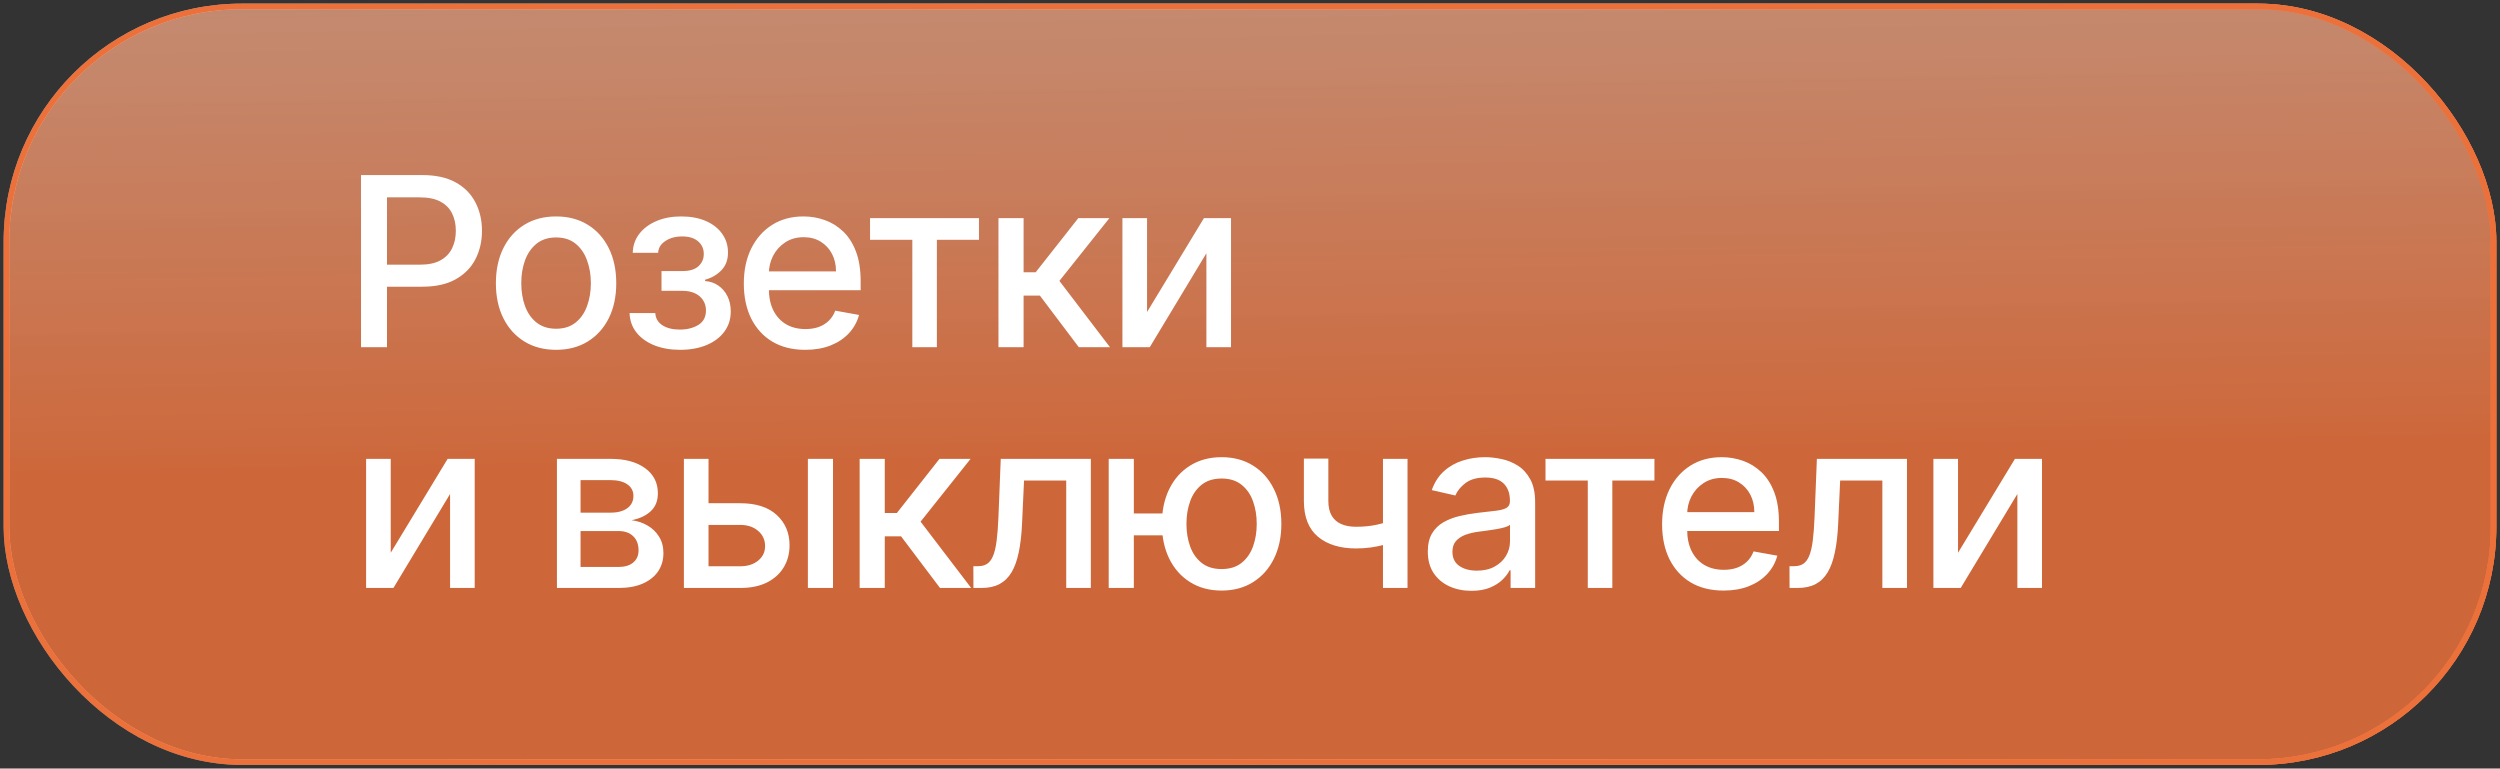 <?xml version="1.0" encoding="UTF-8"?> <svg xmlns="http://www.w3.org/2000/svg" width="270" height="83" viewBox="0 0 270 83" fill="none"><rect x="0" y="0" width="270" height="83" fill="#333333" stroke="none"/><rect x="0.696" y="0.696" width="268.608" height="81.608" rx="25.42" fill="url(#paint0_linear_388_1208)"></rect><rect x="0.696" y="0.696" width="268.608" height="81.608" rx="25.42" stroke="url(#paint1_radial_388_1208)" stroke-width="0.608"></rect><rect x="0.696" y="0.696" width="268.608" height="81.608" rx="25.42" stroke="url(#paint2_radial_388_1208)" stroke-width="0.608"></rect><rect x="0.696" y="0.696" width="268.608" height="81.608" rx="25.42" stroke="url(#paint3_linear_388_1208)" stroke-width="0.608"></rect><rect x="0.696" y="0.696" width="268.608" height="81.608" rx="25.42" stroke="#EB703A" stroke-width="0.608"></rect><path d="M38.99 37.5V18.908H45.617C47.063 18.908 48.261 19.172 49.212 19.698C50.162 20.225 50.873 20.945 51.345 21.859C51.817 22.766 52.053 23.789 52.053 24.927C52.053 26.071 51.814 27.1 51.336 28.014C50.864 28.921 50.15 29.642 49.194 30.174C48.243 30.701 47.048 30.964 45.608 30.964H41.051V28.585H45.353C46.267 28.585 47.009 28.428 47.578 28.113C48.147 27.793 48.564 27.357 48.83 26.806C49.097 26.255 49.23 25.629 49.23 24.927C49.23 24.225 49.097 23.602 48.83 23.057C48.564 22.512 48.144 22.086 47.569 21.777C47 21.468 46.249 21.314 45.317 21.314H41.795V37.5H38.99ZM60.056 37.781C58.748 37.781 57.608 37.482 56.633 36.883C55.659 36.283 54.902 35.445 54.364 34.368C53.825 33.291 53.556 32.032 53.556 30.592C53.556 29.145 53.825 27.88 54.364 26.797C54.902 25.714 55.659 24.872 56.633 24.273C57.608 23.674 58.748 23.375 60.056 23.375C61.363 23.375 62.504 23.674 63.478 24.273C64.452 24.872 65.209 25.714 65.747 26.797C66.286 27.88 66.555 29.145 66.555 30.592C66.555 32.032 66.286 33.291 65.747 34.368C65.209 35.445 64.452 36.283 63.478 36.883C62.504 37.482 61.363 37.781 60.056 37.781ZM60.065 35.503C60.912 35.503 61.614 35.279 62.171 34.831C62.727 34.383 63.139 33.787 63.405 33.043C63.678 32.298 63.814 31.478 63.814 30.583C63.814 29.693 63.678 28.876 63.405 28.131C63.139 27.381 62.727 26.779 62.171 26.325C61.614 25.871 60.912 25.644 60.065 25.644C59.211 25.644 58.503 25.871 57.94 26.325C57.384 26.779 56.969 27.381 56.697 28.131C56.43 28.876 56.297 29.693 56.297 30.583C56.297 31.478 56.43 32.298 56.697 33.043C56.969 33.787 57.384 34.383 57.94 34.831C58.503 35.279 59.211 35.503 60.065 35.503ZM67.992 33.814H70.77C70.806 34.383 71.064 34.822 71.542 35.131C72.026 35.439 72.652 35.594 73.421 35.594C74.201 35.594 74.867 35.427 75.418 35.094C75.969 34.755 76.244 34.232 76.244 33.524C76.244 33.1 76.138 32.731 75.926 32.416C75.721 32.096 75.427 31.847 75.046 31.672C74.671 31.496 74.226 31.409 73.711 31.409H71.442V29.275H73.711C74.48 29.275 75.055 29.1 75.436 28.749C75.817 28.398 76.008 27.959 76.008 27.433C76.008 26.864 75.802 26.407 75.391 26.062C74.985 25.711 74.419 25.535 73.693 25.535C72.955 25.535 72.341 25.702 71.85 26.035C71.36 26.361 71.103 26.785 71.079 27.305H68.337C68.355 26.525 68.591 25.841 69.045 25.254C69.505 24.661 70.123 24.201 70.897 23.874C71.678 23.541 72.564 23.375 73.557 23.375C74.592 23.375 75.487 23.541 76.244 23.874C77.001 24.207 77.585 24.667 77.996 25.254C78.414 25.841 78.623 26.516 78.623 27.278C78.623 28.047 78.392 28.676 77.933 29.166C77.479 29.651 76.886 29.999 76.153 30.21V30.356C76.692 30.392 77.17 30.555 77.588 30.846C78.005 31.136 78.332 31.521 78.568 31.999C78.804 32.477 78.922 33.019 78.922 33.624C78.922 34.477 78.686 35.215 78.214 35.839C77.748 36.462 77.1 36.943 76.271 37.282C75.448 37.615 74.507 37.781 73.448 37.781C72.419 37.781 71.496 37.621 70.679 37.3C69.868 36.974 69.224 36.514 68.746 35.92C68.274 35.327 68.022 34.625 67.992 33.814ZM86.968 37.781C85.594 37.781 84.411 37.488 83.418 36.901C82.432 36.308 81.669 35.476 81.13 34.404C80.598 33.327 80.332 32.065 80.332 30.619C80.332 29.191 80.598 27.932 81.13 26.842C81.669 25.753 82.419 24.903 83.382 24.291C84.35 23.68 85.482 23.375 86.777 23.375C87.564 23.375 88.326 23.505 89.065 23.765C89.803 24.025 90.466 24.434 91.053 24.991C91.64 25.547 92.103 26.27 92.442 27.16C92.781 28.044 92.95 29.118 92.95 30.383V31.345H81.866V29.312H90.29C90.29 28.598 90.145 27.965 89.854 27.414C89.564 26.858 89.155 26.419 88.629 26.098C88.108 25.777 87.497 25.617 86.795 25.617C86.033 25.617 85.367 25.805 84.798 26.18C84.235 26.549 83.799 27.033 83.491 27.632C83.188 28.225 83.037 28.87 83.037 29.566V31.154C83.037 32.087 83.2 32.879 83.527 33.533C83.86 34.187 84.323 34.686 84.916 35.031C85.509 35.37 86.202 35.539 86.995 35.539C87.509 35.539 87.978 35.467 88.402 35.321C88.826 35.17 89.192 34.946 89.5 34.65C89.809 34.353 90.045 33.987 90.209 33.551L92.778 34.014C92.572 34.771 92.203 35.433 91.67 36.002C91.144 36.565 90.481 37.004 89.682 37.318C88.889 37.627 87.984 37.781 86.968 37.781ZM93.965 25.898V23.556H105.73V25.898H101.182V37.5H98.531V25.898H93.965ZM107.834 37.5V23.556H110.548V29.402H111.855L116.458 23.556H119.817L114.415 30.337L119.88 37.5H116.512L112.309 31.926H110.548V37.5H107.834ZM123.882 33.696L130.027 23.556H132.95V37.5H130.291V27.351L124.172 37.5H121.222V23.556H123.882V33.696ZM42.199 59.696L48.345 49.556H51.268V63.5H48.608V53.351L42.489 63.5H39.539V49.556H42.199V59.696ZM60.149 63.5V49.556H65.931C67.505 49.556 68.751 49.892 69.671 50.564C70.591 51.23 71.051 52.134 71.051 53.278C71.051 54.095 70.791 54.743 70.27 55.221C69.75 55.699 69.06 56.02 68.201 56.183C68.824 56.256 69.396 56.443 69.916 56.746C70.437 57.042 70.855 57.442 71.169 57.944C71.49 58.447 71.65 59.046 71.65 59.742C71.65 60.48 71.46 61.134 71.079 61.703C70.697 62.265 70.144 62.707 69.417 63.028C68.697 63.343 67.829 63.5 66.812 63.5H60.149ZM62.7 61.23H66.812C67.484 61.23 68.01 61.07 68.391 60.749C68.773 60.429 68.963 59.993 68.963 59.442C68.963 58.795 68.773 58.286 68.391 57.917C68.01 57.542 67.484 57.354 66.812 57.354H62.7V61.23ZM62.7 55.366H65.959C66.467 55.366 66.903 55.294 67.266 55.148C67.635 55.003 67.916 54.797 68.11 54.531C68.31 54.259 68.41 53.938 68.41 53.569C68.41 53.03 68.189 52.609 67.747 52.307C67.305 52.004 66.7 51.853 65.931 51.853H62.7V55.366ZM75.904 54.349H79.952C81.659 54.349 82.972 54.773 83.892 55.62C84.812 56.468 85.272 57.56 85.272 58.898C85.272 59.769 85.066 60.553 84.655 61.249C84.243 61.945 83.641 62.495 82.848 62.901C82.055 63.3 81.09 63.5 79.952 63.5H73.861V49.556H76.521V61.158H79.952C80.733 61.158 81.375 60.955 81.877 60.55C82.379 60.138 82.63 59.615 82.63 58.979C82.63 58.307 82.379 57.76 81.877 57.336C81.375 56.906 80.733 56.691 79.952 56.691H75.904V54.349ZM87.251 63.5V49.556H89.965V63.5H87.251ZM92.841 63.5V49.556H95.555V55.402H96.863L101.465 49.556H104.824L99.423 56.337L104.888 63.5H101.52L97.317 57.926H95.555V63.5H92.841ZM105.131 63.5L105.122 61.149H105.621C106.008 61.149 106.332 61.067 106.592 60.904C106.858 60.734 107.076 60.45 107.246 60.05C107.415 59.651 107.545 59.1 107.636 58.398C107.727 57.69 107.793 56.8 107.836 55.729L108.081 49.556H117.813V63.5H115.153V51.898H110.596L110.378 56.637C110.323 57.787 110.205 58.791 110.024 59.651C109.848 60.51 109.591 61.227 109.252 61.802C108.913 62.371 108.477 62.798 107.945 63.082C107.412 63.361 106.765 63.5 106.002 63.5H105.131ZM127.683 55.457V57.817H120.248V55.457H127.683ZM122.454 49.556V63.5H119.74V49.556H122.454ZM131.931 63.781C130.636 63.781 129.504 63.479 128.536 62.874C127.568 62.268 126.817 61.427 126.285 60.35C125.752 59.267 125.486 58.011 125.486 56.583C125.486 55.142 125.752 53.883 126.285 52.806C126.817 51.723 127.568 50.882 128.536 50.282C129.504 49.677 130.636 49.375 131.931 49.375C133.232 49.375 134.364 49.677 135.326 50.282C136.295 50.882 137.045 51.723 137.578 52.806C138.116 53.883 138.386 55.142 138.386 56.583C138.386 58.011 138.116 59.267 137.578 60.35C137.045 61.427 136.295 62.268 135.326 62.874C134.364 63.479 133.232 63.781 131.931 63.781ZM131.931 61.458C132.809 61.458 133.526 61.237 134.083 60.795C134.646 60.347 135.06 59.754 135.326 59.016C135.593 58.277 135.726 57.466 135.726 56.583C135.726 55.693 135.593 54.879 135.326 54.141C135.06 53.396 134.646 52.8 134.083 52.352C133.526 51.904 132.809 51.681 131.931 51.681C131.06 51.681 130.343 51.904 129.78 52.352C129.217 52.8 128.802 53.396 128.536 54.141C128.27 54.879 128.137 55.693 128.137 56.583C128.137 57.466 128.27 58.277 128.536 59.016C128.802 59.754 129.217 60.347 129.78 60.795C130.343 61.237 131.06 61.458 131.931 61.458ZM152.012 49.556V63.5H149.361V49.556H152.012ZM150.859 56.029V58.371C150.441 58.54 150 58.692 149.534 58.825C149.068 58.952 148.577 59.052 148.063 59.124C147.549 59.197 147.013 59.233 146.456 59.233C144.731 59.233 143.361 58.813 142.344 57.971C141.327 57.124 140.819 55.829 140.819 54.086V49.529H143.461V54.086C143.461 54.746 143.582 55.281 143.824 55.693C144.066 56.105 144.411 56.407 144.859 56.601C145.306 56.794 145.839 56.891 146.456 56.891C147.273 56.891 148.027 56.816 148.717 56.664C149.413 56.507 150.127 56.295 150.859 56.029ZM158.914 63.809C158.03 63.809 157.231 63.645 156.517 63.318C155.803 62.986 155.237 62.504 154.82 61.875C154.408 61.246 154.202 60.474 154.202 59.56C154.202 58.773 154.354 58.126 154.656 57.617C154.959 57.109 155.367 56.707 155.882 56.41C156.396 56.114 156.971 55.89 157.606 55.738C158.242 55.587 158.889 55.472 159.549 55.393C160.384 55.297 161.062 55.218 161.583 55.157C162.103 55.091 162.481 54.985 162.717 54.84C162.953 54.694 163.071 54.458 163.071 54.132V54.068C163.071 53.275 162.847 52.661 162.4 52.225C161.958 51.789 161.298 51.572 160.421 51.572C159.507 51.572 158.787 51.774 158.26 52.18C157.74 52.579 157.38 53.024 157.18 53.514L154.629 52.933C154.931 52.086 155.373 51.402 155.954 50.882C156.541 50.355 157.216 49.974 157.979 49.738C158.741 49.496 159.543 49.375 160.384 49.375C160.941 49.375 161.531 49.441 162.155 49.574C162.784 49.702 163.371 49.938 163.916 50.282C164.466 50.627 164.917 51.121 165.268 51.762C165.619 52.398 165.795 53.224 165.795 54.24V63.5H163.144V61.594H163.035C162.86 61.945 162.596 62.29 162.245 62.629C161.894 62.967 161.443 63.249 160.893 63.473C160.342 63.697 159.682 63.809 158.914 63.809ZM159.504 61.63C160.254 61.63 160.896 61.482 161.428 61.185C161.967 60.889 162.375 60.501 162.654 60.023C162.938 59.539 163.08 59.022 163.08 58.471V56.673C162.984 56.77 162.796 56.861 162.518 56.946C162.245 57.024 161.934 57.094 161.583 57.154C161.232 57.209 160.89 57.26 160.557 57.309C160.224 57.351 159.946 57.388 159.722 57.418C159.195 57.484 158.714 57.596 158.278 57.754C157.849 57.911 157.504 58.138 157.243 58.434C156.989 58.725 156.862 59.112 156.862 59.596C156.862 60.268 157.11 60.777 157.606 61.122C158.103 61.461 158.735 61.63 159.504 61.63ZM166.914 51.898V49.556H178.679V51.898H174.131V63.5H171.48V51.898H166.914ZM186.143 63.781C184.77 63.781 183.587 63.488 182.594 62.901C181.608 62.308 180.845 61.476 180.306 60.404C179.774 59.327 179.507 58.065 179.507 56.619C179.507 55.191 179.774 53.932 180.306 52.842C180.845 51.753 181.595 50.903 182.558 50.291C183.526 49.68 184.658 49.375 185.953 49.375C186.74 49.375 187.502 49.505 188.241 49.765C188.979 50.025 189.642 50.434 190.229 50.99C190.816 51.547 191.279 52.27 191.618 53.16C191.956 54.044 192.126 55.118 192.126 56.383V57.345H181.042V55.312H189.466C189.466 54.597 189.321 53.965 189.03 53.414C188.74 52.858 188.331 52.419 187.805 52.098C187.284 51.777 186.673 51.617 185.971 51.617C185.208 51.617 184.543 51.804 183.974 52.18C183.411 52.549 182.975 53.033 182.667 53.632C182.364 54.225 182.213 54.87 182.213 55.566V57.154C182.213 58.087 182.376 58.879 182.703 59.533C183.036 60.187 183.499 60.686 184.092 61.031C184.685 61.37 185.378 61.539 186.171 61.539C186.685 61.539 187.154 61.467 187.578 61.321C188.001 61.17 188.368 60.946 188.676 60.65C188.985 60.353 189.221 59.987 189.384 59.551L191.953 60.014C191.748 60.771 191.378 61.433 190.846 62.002C190.319 62.565 189.657 63.004 188.858 63.318C188.065 63.627 187.16 63.781 186.143 63.781ZM193.272 63.5L193.263 61.149H193.762C194.15 61.149 194.473 61.067 194.734 60.904C195 60.734 195.218 60.45 195.387 60.05C195.557 59.651 195.687 59.1 195.778 58.398C195.868 57.69 195.935 56.8 195.977 55.729L196.223 49.556H205.954V63.5H203.294V51.898H198.737L198.519 56.637C198.465 57.787 198.347 58.791 198.165 59.651C197.99 60.51 197.732 61.227 197.394 61.802C197.055 62.371 196.619 62.798 196.086 63.082C195.554 63.361 194.906 63.5 194.144 63.5H193.272ZM211.467 59.696L217.613 49.556H220.536V63.5H217.876V53.351L211.757 63.5H208.807V49.556H211.467V59.696Z" fill="white"></path><defs><linearGradient id="paint0_linear_388_1208" x1="173.84" y1="95.524" x2="171.797" y2="-40.73" gradientUnits="userSpaceOnUse"><stop offset="0.332" stop-color="#EB703A" stop-opacity="0.84"></stop><stop offset="0.702" stop-color="#F2A582" stop-opacity="0.76"></stop><stop offset="1" stop-color="white" stop-opacity="0"></stop></linearGradient><radialGradient id="paint1_radial_388_1208" cx="0" cy="0" r="1" gradientUnits="userSpaceOnUse" gradientTransform="translate(3.411 3.41) rotate(16.311) scale(272.442 235.021)"><stop stop-color="white" stop-opacity="0"></stop><stop offset="1" stop-color="#EB703A"></stop></radialGradient><radialGradient id="paint2_radial_388_1208" cx="0" cy="0" r="1" gradientUnits="userSpaceOnUse" gradientTransform="translate(4.687 79.523) rotate(-16.305) scale(271.105 233.551)"><stop stop-color="white" stop-opacity="0"></stop><stop offset="1" stop-color="#EB703A"></stop></radialGradient><linearGradient id="paint3_linear_388_1208" x1="5.963" y1="3.209" x2="120.076" y2="175.708" gradientUnits="userSpaceOnUse"><stop stop-color="white" stop-opacity="0.3"></stop><stop offset="1" stop-color="white" stop-opacity="0"></stop></linearGradient></defs></svg> 